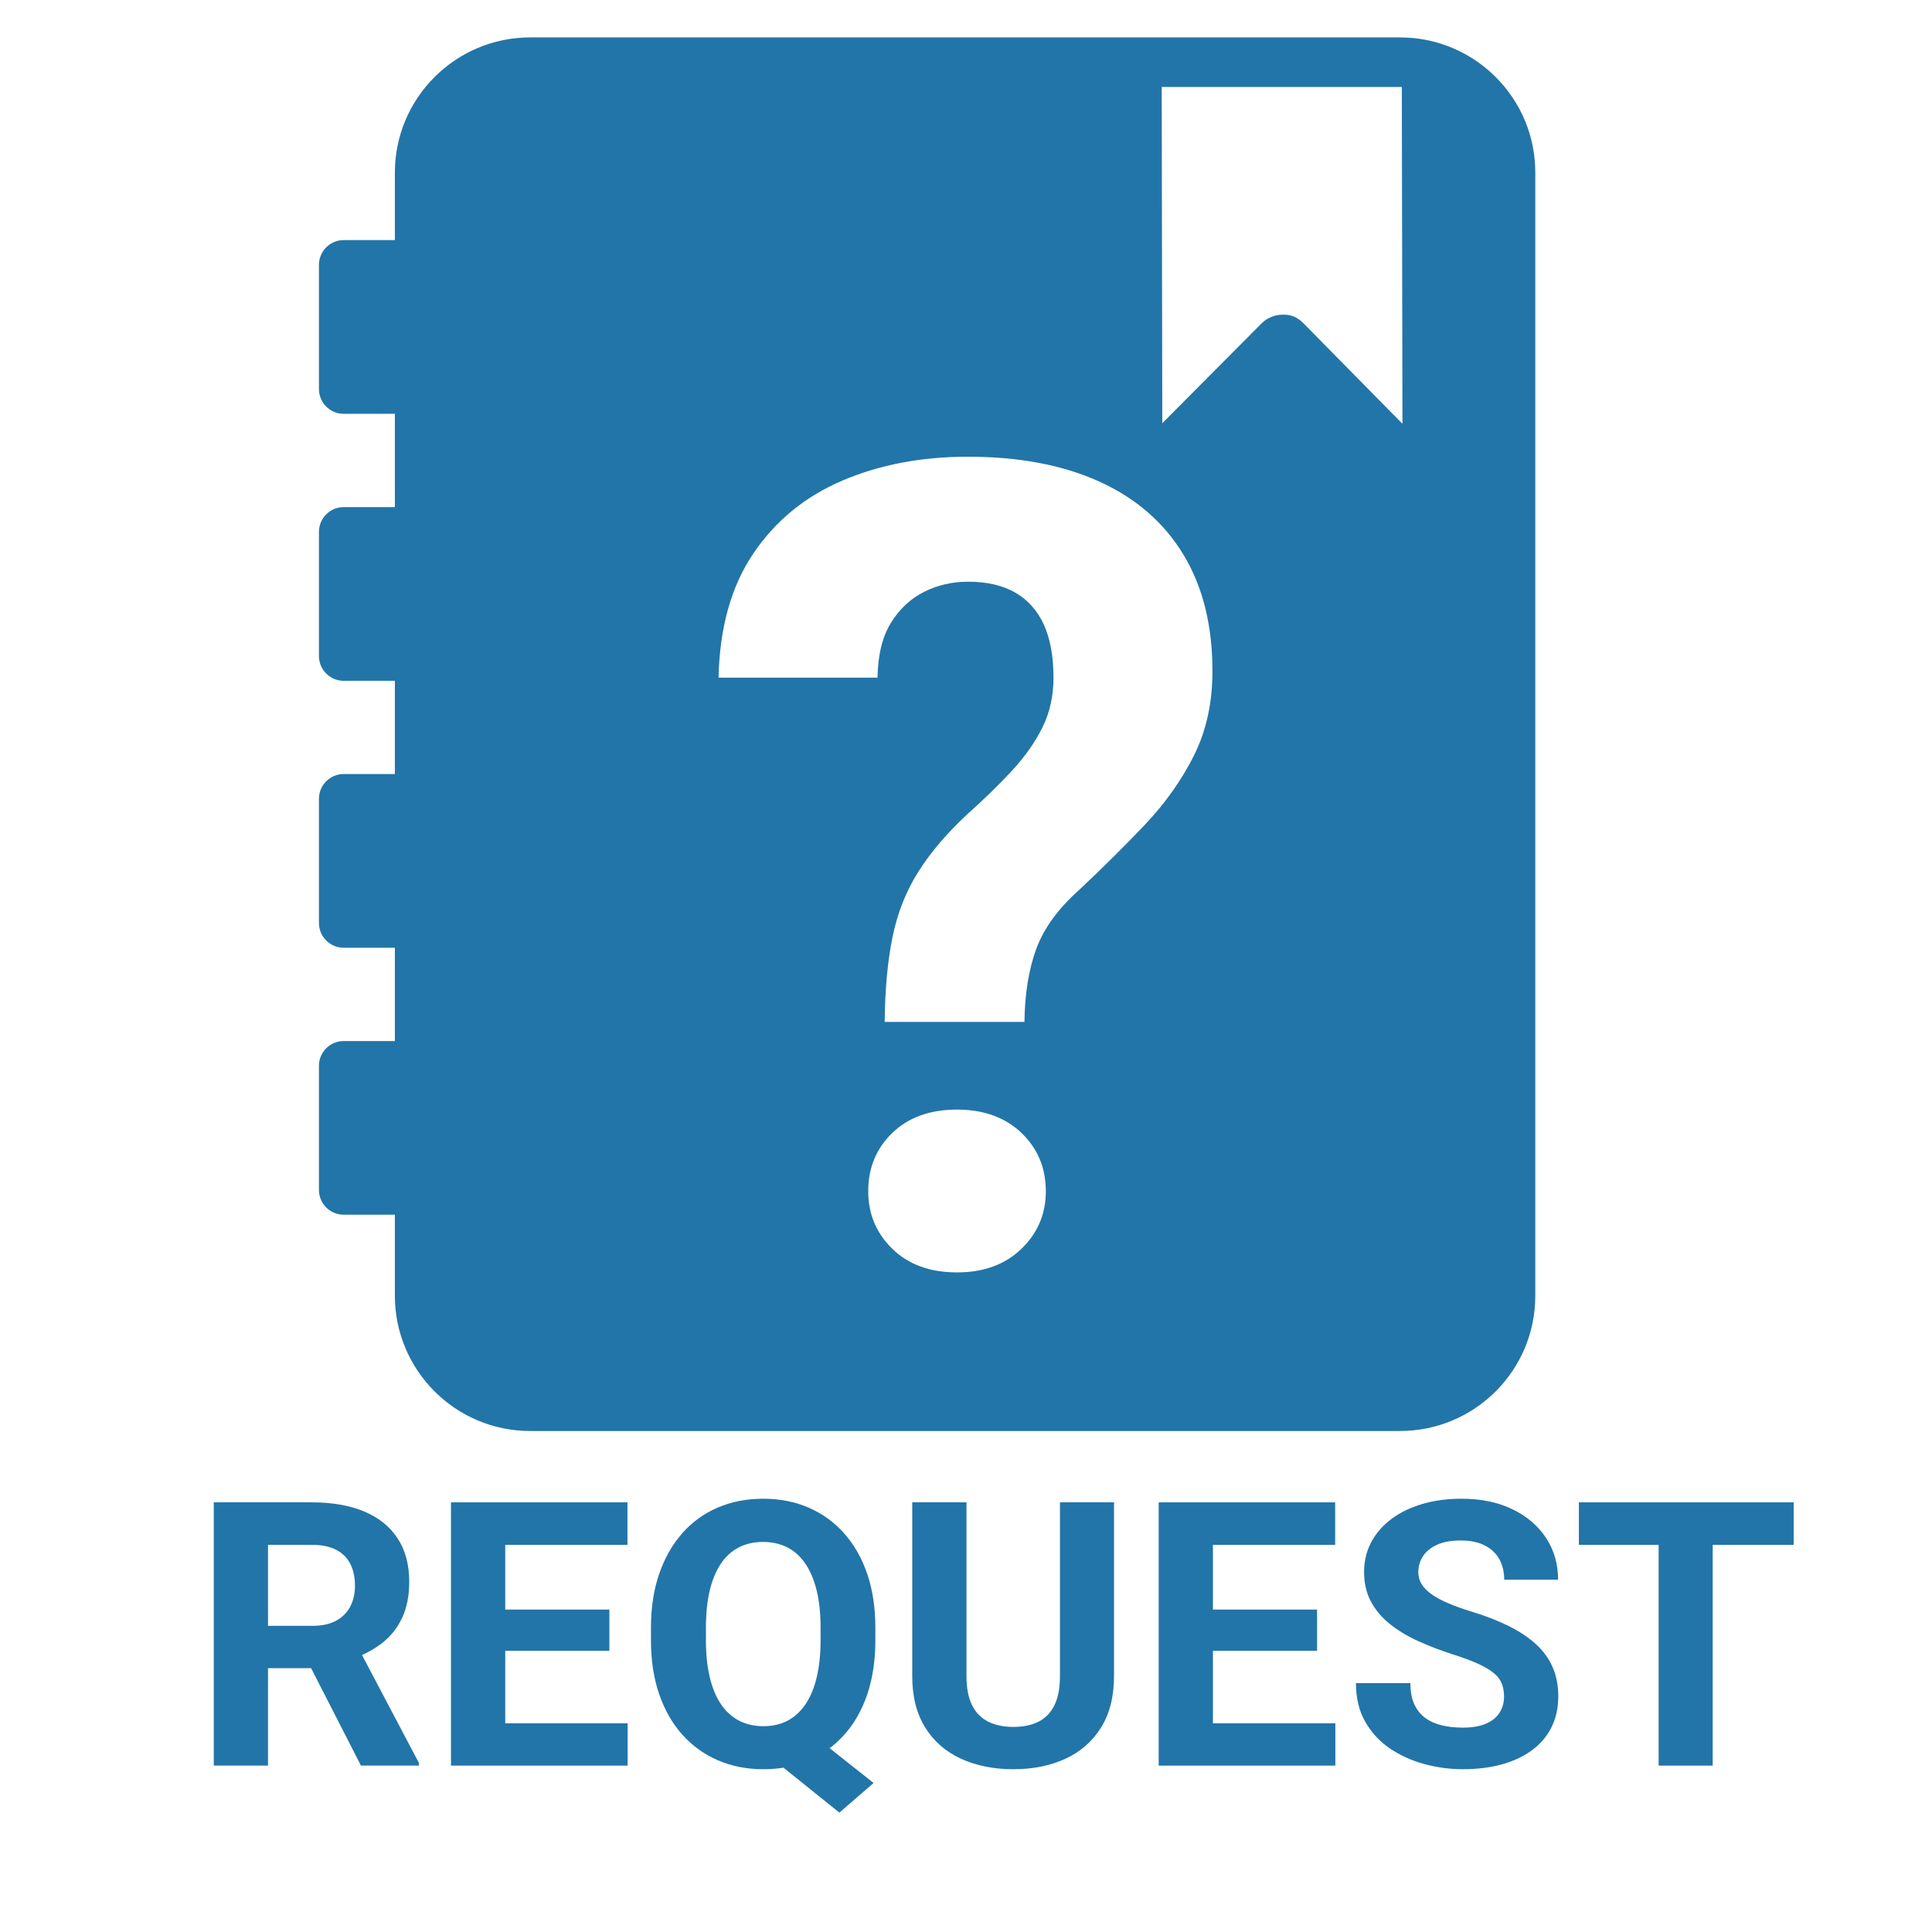 <?xml version="1.0" encoding="UTF-8"?>
<svg xmlns="http://www.w3.org/2000/svg" id="Ebene_1" version="1.1" viewBox="0 0 240 240">
  <g>
    <path d="M26.555,186.627h12.196c2.5,0,4.653.374,6.458,1.123,1.804.749,3.193,1.856,4.167,3.324.973,1.468,1.46,3.271,1.46,5.413,0,1.752-.296,3.253-.887,4.503-.592,1.251-1.423,2.291-2.493,3.123-1.071.83-2.325,1.493-3.762,1.987l-2.134,1.123h-10.602l-.045-5.256h7.884c1.183,0,2.164-.21,2.942-.629.778-.419,1.366-1.003,1.763-1.752.396-.749.595-1.617.595-2.605,0-1.048-.195-1.954-.584-2.718-.39-.764-.981-1.348-1.774-1.752-.794-.404-1.79-.606-2.987-.606h-5.458v27.425h-6.738v-32.703ZM44.838,219.33l-7.457-14.577,7.12-.045,7.547,14.308v.314h-7.21Z" fill="#2275a8"></path>
    <path d="M62.762,186.627v32.703h-6.738v-32.703h6.738ZM77.946,186.627v5.278h-17.385v-5.278h17.385ZM75.7,199.946v5.121h-15.139v-5.121h15.139ZM77.968,214.074v5.256h-17.407v-5.256h17.407Z" fill="#2275a8"></path>
    <path d="M108.74,202.215v1.55c0,2.485-.333,4.717-1,6.693-.667,1.977-1.621,3.657-2.864,5.042-1.243,1.386-2.71,2.445-4.402,3.179-1.692.733-3.571,1.101-5.638,1.101-2.052,0-3.931-.367-5.638-1.101s-3.182-1.793-4.425-3.179c-1.243-1.385-2.205-3.065-2.886-5.042-.682-1.977-1.022-4.208-1.022-6.693v-1.55c0-2.501.34-4.735,1.022-6.705.681-1.969,1.636-3.649,2.864-5.042,1.228-1.393,2.695-2.456,4.402-3.189s3.586-1.101,5.638-1.101c2.066,0,3.949.367,5.649,1.101,1.699.733,3.17,1.797,4.414,3.189,1.243,1.393,2.201,3.073,2.875,5.042.674,1.97,1.011,4.204,1.011,6.705ZM101.934,203.765v-1.595c0-1.737-.161-3.265-.483-4.582-.322-1.317-.786-2.426-1.393-3.324s-1.352-1.576-2.235-2.033c-.884-.456-1.895-.685-3.032-.685s-2.149.229-3.032.685c-.884.457-1.625,1.135-2.224,2.033-.599.898-1.056,2.007-1.37,3.324s-.472,2.845-.472,4.582v1.595c0,1.722.157,3.245.472,4.571.314,1.324.775,2.44,1.381,3.346.606.906,1.355,1.592,2.246,2.056.891.464,1.905.696,3.043.696s2.145-.232,3.021-.696,1.617-1.149,2.224-2.056c.606-.905,1.067-2.021,1.381-3.346.314-1.326.472-2.85.472-4.571ZM99.666,214.479l8.85,7.008-4.245,3.684-8.715-7.008,4.11-3.684Z" fill="#2275a8"></path>
    <path d="M131.672,186.627h6.715v21.607c0,2.516-.535,4.635-1.605,6.356-1.071,1.722-2.546,3.018-4.425,3.886-1.879.868-4.04,1.303-6.48,1.303s-4.608-.435-6.502-1.303c-1.895-.868-3.377-2.164-4.447-3.886-1.071-1.722-1.606-3.841-1.606-6.356v-21.607h6.738v21.607c0,1.468.232,2.665.696,3.594.464.929,1.134,1.609,2.01,2.044s1.913.651,3.111.651c1.228,0,2.272-.217,3.133-.651.861-.435,1.52-1.115,1.977-2.044.457-.929.685-2.126.685-3.594v-21.607Z" fill="#2275a8"></path>
    <path d="M150.675,186.627v32.703h-6.738v-32.703h6.738ZM165.858,186.627v5.278h-17.385v-5.278h17.385ZM163.612,199.946v5.121h-15.139v-5.121h15.139ZM165.881,214.074v5.256h-17.407v-5.256h17.407Z" fill="#2275a8"></path>
    <path d="M186.837,210.772c0-.584-.086-1.112-.258-1.583-.173-.473-.491-.906-.955-1.303-.464-.397-1.115-.79-1.954-1.18s-1.924-.794-3.257-1.213c-1.482-.479-2.887-1.019-4.211-1.617-1.326-.599-2.494-1.299-3.504-2.1-1.012-.802-1.805-1.733-2.381-2.797-.577-1.063-.865-2.299-.865-3.706,0-1.362.3-2.602.898-3.718.599-1.115,1.438-2.073,2.516-2.875,1.078-.801,2.354-1.418,3.83-1.853,1.475-.435,3.096-.651,4.862-.651,2.411,0,4.515.435,6.312,1.303s3.193,2.059,4.189,3.571c.995,1.513,1.493,3.242,1.493,5.188h-6.693c0-.958-.198-1.801-.595-2.527-.397-.726-.996-1.299-1.797-1.718-.802-.419-1.809-.629-3.021-.629-1.168,0-2.142.176-2.92.528-.778.352-1.362.823-1.752,1.414-.39.592-.584,1.255-.584,1.988,0,.554.139,1.056.416,1.505.276.449.692.868,1.246,1.258s1.235.756,2.044,1.101,1.744.682,2.808,1.011c1.782.539,3.351,1.146,4.705,1.819,1.355.674,2.49,1.43,3.403,2.269s1.603,1.789,2.066,2.853.696,2.269.696,3.616c0,1.423-.277,2.695-.831,3.818s-1.355,2.074-2.403,2.853-2.299,1.37-3.751,1.774-3.077.606-4.874.606c-1.617,0-3.212-.213-4.784-.641-1.572-.426-2.999-1.074-4.278-1.942-1.281-.868-2.303-1.977-3.066-3.324s-1.146-2.942-1.146-4.784h6.761c0,1.019.157,1.879.472,2.583s.76,1.272,1.337,1.707c.576.435,1.265.749,2.066.943.801.194,1.681.292,2.639.292,1.168,0,2.13-.165,2.887-.494.756-.329,1.317-.786,1.684-1.37.367-.584.551-1.243.551-1.977Z" fill="#2275a8"></path>
    <path d="M222.819,186.627v5.278h-26.684v-5.278h26.684ZM212.757,186.627v32.703h-6.716v-32.703h6.716Z" fill="#2275a8"></path>
  </g>
  <path d="M185.797,9.568c-1.154-1.151-2.459-2.123-3.871-2.89-1.956-1.062-4.073-1.717-6.296-1.945-.562-.054-1.136-.084-1.713-.084h-108.067c-9.265,0-16.798,7.539-16.798,16.8v8.377h-6.355c-1.698,0-3.076,1.382-3.076,3.077v15.427c0,1.699,1.379,3.075,3.076,3.075h6.355v11.588h-6.355c-1.698,0-3.076,1.377-3.076,3.076v15.427c0,1.694,1.379,3.076,3.076,3.076h6.355v11.582h-6.355c-1.698,0-3.076,1.376-3.076,3.076v15.427c0,1.699,1.379,3.075,3.076,3.075h6.355v11.59h-6.355c-1.698,0-3.076,1.374-3.076,3.075v15.421c0,1.7,1.379,3.076,3.076,3.076h6.355v10.067c0,9.265,7.533,16.802,16.798,16.802h108.067c.577,0,1.151-.032,1.713-.088,2.211-.222,4.328-.877,6.296-1.941,1.412-.766,2.711-1.738,3.875-2.895,3.172-3.179,4.919-7.393,4.919-11.878V21.448c0-4.484-1.747-8.705-4.923-11.88ZM126.886,155.133c-2.021,1.953-4.688,2.929-8.002,2.929-3.36,0-6.039-.975-8.035-2.929-1.998-1.951-2.996-4.334-2.996-7.149,0-2.904.998-5.322,2.996-7.252,1.997-1.929,4.675-2.894,8.035-2.894,3.313,0,5.981.965,8.002,2.894,2.019,1.93,3.03,4.348,3.03,7.252,0,2.816-1.011,5.199-3.03,7.149ZM148.303,93.882c-1.545,3.064-3.565,5.913-6.061,8.546-2.498,2.634-5.243,5.358-8.24,8.172-2.588,2.315-4.348,4.745-5.278,7.286-.931,2.543-1.419,5.562-1.464,9.057h-17.365c.045-4.086.375-7.615.987-10.589.614-2.973,1.679-5.663,3.201-8.07,1.52-2.405,3.551-4.789,6.094-7.15,2.133-1.907,3.994-3.722,5.584-5.448,1.588-1.724,2.837-3.507,3.745-5.345.907-1.839,1.362-3.893,1.362-6.163,0-2.632-.398-4.823-1.192-6.572-.794-1.747-1.974-3.075-3.541-3.983-1.566-.907-3.53-1.362-5.89-1.362-1.953,0-3.769.42-5.448,1.259-1.68.841-3.054,2.123-4.12,3.848-1.067,1.726-1.624,3.996-1.669,6.81h-19.748c.136-6.219,1.577-11.36,4.324-15.424,2.747-4.062,6.435-7.082,11.066-9.056,4.631-1.975,9.828-2.963,15.594-2.963,6.355,0,11.803,1.033,16.343,3.099,4.539,2.066,8.012,5.085,10.419,9.056,2.406,3.974,3.61,8.797,3.61,14.471,0,3.95-.773,7.456-2.315,10.521ZM161.956,40.194c-.693-.704-1.498-1.154-2.631-1.102-.985,0-1.929.396-2.619,1.09l-12.322,12.393-.072-41.775h29.827l.079,41.847-12.262-12.454Z" fill="#2275a8"></path>
</svg>
